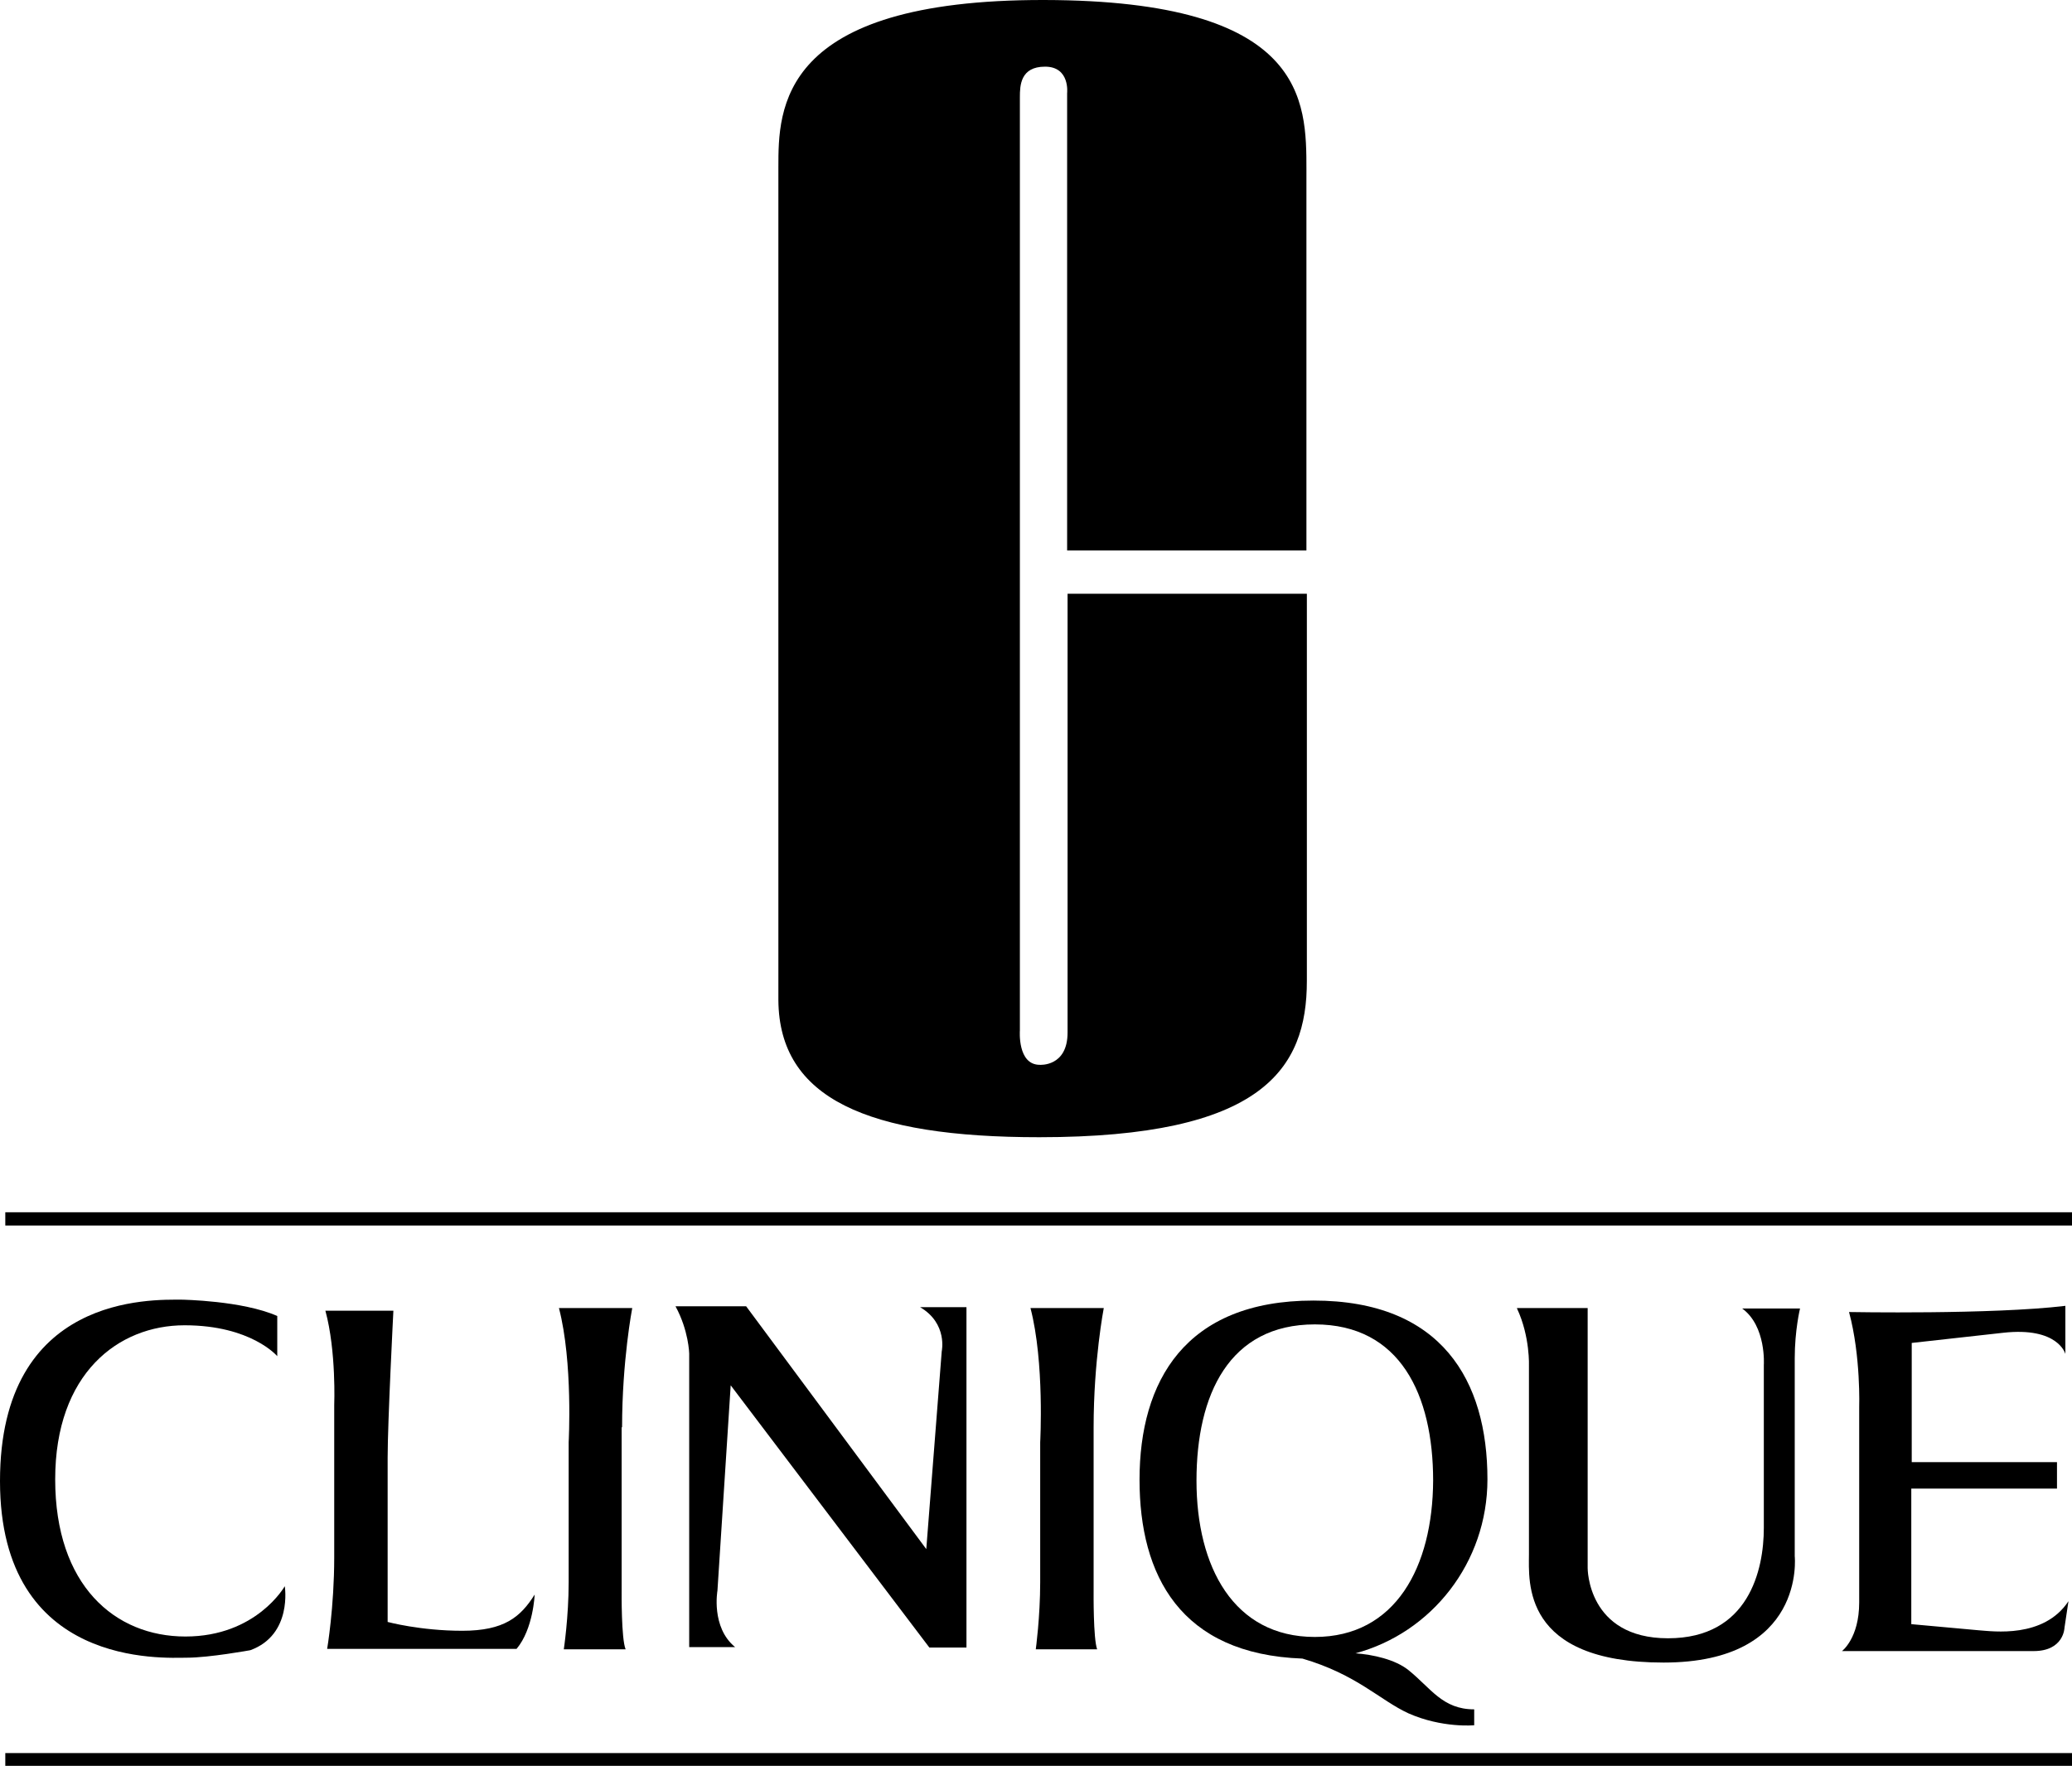 <?xml version="1.0" encoding="utf-8"?>
<!-- Generator: Adobe Illustrator 23.1.0, SVG Export Plug-In . SVG Version: 6.00 Build 0)  -->
<svg version="1.1" id="Layer_1" xmlns="http://www.w3.org/2000/svg" xmlns:xlink="http://www.w3.org/1999/xlink" x="0px" y="0px"
	 viewBox="0 0 46.93 40" style="enable-background:new 0 0 46.93 40;" xml:space="preserve">
<style type="text/css">
	.st0{fill:#FFFFFF;}
	.st1{fill:none;}
	.st2{fill:#717073;}
	.st3{fill-rule:evenodd;clip-rule:evenodd;fill:#83BA51;}
	.st4{fill-rule:evenodd;clip-rule:evenodd;fill:#1E8F7E;}
	.st5{fill-rule:evenodd;clip-rule:evenodd;fill:#C23C40;}
	.st6{fill:url(#Rectangle-path_1_);}
	.st7{fill:#56874B;}
	.st8{fill:#25643D;}
	.st9{fill:#61A439;}
	.st10{fill:url(#Shape_7_);}
	.st11{fill:#0E7DC2;}
	.st12{fill-rule:evenodd;clip-rule:evenodd;fill:#020002;}
	.st13{fill-rule:evenodd;clip-rule:evenodd;fill:#C1342C;}
	.st14{fill:#CB2026;}
	.st15{fill:#AB1B5C;}
	.st16{fill-rule:evenodd;clip-rule:evenodd;}
	.st17{fill:#00A1E0;}
	.st18{fill:#767576;}
	.st19{fill:#3390C9;}
	.st20{fill:#D5D5D5;}
	.st21{fill:#8C8B8C;}
	.st22{fill:#CFE5F2;}
	.st23{fill:#8CC1E1;}
	.st24{fill:#C5C5C5;}
	.st25{fill:#6AAED8;}
	.st26{fill:#C2DEEF;}
	.st27{fill:#E5E4E5;}
	.st28{fill:#B8B8B8;}
	.st29{fill:#B1B0B1;}
	.st30{fill:#E2E1E2;}
	.st31{fill:#EA4334;}
	.st32{fill:#F8BB16;}
	.st33{fill:#777677;}
	.st34{fill:#EDA31B;}
	.st35{fill:#F9C945;}
	.st36{fill:#CA3F33;}
	.st37{fill:#EB685D;}
	.st38{fill:#0074BC;}
	.st39{fill:#0966AF;}
	.st40{fill:#E2E3E4;}
	.st41{fill:#CC4134;}
	.st42{fill:#F58DA2;}
	.st43{fill:#EC1F48;}
	.st44{fill:#EC1E48;}
	.st45{fill:#534A46;}
	.st46{fill:#4E4540;}
	.st47{fill:#4F4641;}
	.st48{fill:#FAFAFA;}
	.st49{fill:#4E4641;}
	.st50{fill:#4E4541;}
	.st51{fill:#5B534E;}
	.st52{fill:#FEFEFD;}
	.st53{fill:#293342;}
	.st54{fill:#FE9A04;}
	.st55{fill:#293341;}
	.st56{fill:#FE9B07;}
	.st57{fill:#168BD3;}
	.st58{fill:#6EB340;}
	.st59{fill:#6DB340;}
	.st60{fill:#6EB341;}
	.st61{fill:#70B443;}
	.st62{fill:#FDFDFD;}
	.st63{fill:#FDFDFC;}
	.st64{fill:#F79838;}
	.st65{fill:#0098CC;}
	.st66{fill:#65717F;}
	.st67{fill:#66727F;}
	.st68{fill:#EB1D31;}
	.st69{fill:#EB1C31;}
	.st70{fill:#EC1E33;}
	.st71{fill:#EB2034;}
	.st72{fill:#EC1E32;}
	.st73{fill:#FEFEFE;}
	.st74{opacity:0.36;fill:#606060;}
</style>
<g>
	<path d="M14.09,32.33c0-1.51,0.23-2.7,0.23-2.7h-1.66c0.32,1.23,0.22,3.04,0.22,3.04v3.17c0,0.79-0.11,1.52-0.11,1.52h1.4
		c-0.1-0.24-0.09-1.3-0.09-1.3V32.33z"/>
	<path d="M20.98,35.09l-4.08-5.5H15.3c0.3,0.55,0.31,1.07,0.31,1.07v6.65h1.04c-0.55-0.45-0.4-1.28-0.4-1.28l0.3-4.65l4.5,5.94h0.84
		v-7.71h-1.05c0.63,0.37,0.49,1,0.49,1L20.98,35.09z"/>
	<path d="M8.91,29.69H7.37c0.25,0.92,0.2,2.14,0.2,2.14v3.45c0,1.13-0.16,2.07-0.16,2.07h4.29c0.38-0.45,0.41-1.23,0.41-1.23
		c-0.32,0.51-0.69,0.82-1.64,0.82c-0.95,0-1.69-0.2-1.69-0.2v-3.72C8.78,32.22,8.91,29.69,8.91,29.69z"/>
	<rect x="0.12" y="39.71" width="46.81" height="0.29"/>
	<path d="M23.54,25.76c5.05,0,6.06-1.54,6.06-3.54v-8.77h-5.42v9.94c0,0.78-0.63,0.73-0.63,0.73c-0.51,0-0.45-0.78-0.45-0.78V2.2
		c0-0.26,0.01-0.69,0.57-0.69c0.57,0,0.5,0.6,0.5,0.6v10.36h5.42V3.85c0-1.57,0-3.84-5.94-3.85c-6.02-0.01-6.02,2.47-6.02,3.79
		v18.87C17.65,24.88,19.64,25.76,23.54,25.76z"/>
	<path d="M4.18,30.02c1.51,0,2.1,0.7,2.1,0.7v-0.91c-0.79-0.35-2.16-0.37-2.16-0.37C3.44,29.44,0,29.31,0,33.55
		c0,4.25,3.72,4,4.23,4s1.44-0.17,1.44-0.17c0.96-0.35,0.78-1.45,0.78-1.45s-0.64,1.14-2.25,1.14c-1.6,0-2.95-1.16-2.95-3.56
		S2.68,30.02,4.18,30.02z"/>
	<path d="M34.36,29.64c0.3,0.64,0.27,1.31,0.27,1.31v4.26c0,0.61-0.17,2.45,3.05,2.45c3.23,0,2.97-2.41,2.97-2.41v-4.48
		c0-0.64,0.12-1.13,0.12-1.13h-1.31c0.55,0.4,0.49,1.28,0.49,1.28v3.69c0,0.95-0.34,2.5-2.17,2.5s-1.82-1.59-1.82-1.59v-5.89H34.36z
		"/>
	<rect x="0.12" y="27.46" width="46.81" height="0.3"/>
	<path d="M24.77,32.33c0-1.51,0.23-2.7,0.23-2.7h-1.66c0.32,1.23,0.22,3.04,0.22,3.04v3.17c0,0.79-0.1,1.52-0.1,1.52h1.39
		c-0.09-0.24-0.08-1.3-0.08-1.3V32.33z"/>
	<path d="M42.11,36.3c0,0.81-0.39,1.1-0.39,1.1h4.34c0.69,0,0.7-0.53,0.7-0.53l0.09-0.6c-0.56,0.85-1.72,0.68-2.02,0.66l-1.54-0.14
		v-3.07h3.3v-0.6H43.3v-2.7l2.07-0.23c1.25-0.14,1.41,0.48,1.41,0.48v-1.09c-1.67,0.2-4.9,0.14-4.9,0.14c0.27,1,0.23,2.16,0.23,2.16
		V36.3z"/>
	<path d="M33.69,33.51c0-2.23-1.03-4.05-3.94-4.05c-2.91,0-3.94,1.83-3.94,4.06c0,2.16,0.92,3.95,3.69,4.05
		c1.23,0.36,1.75,0.94,2.4,1.24c0.77,0.34,1.49,0.27,1.49,0.27v-0.36c-0.72,0-0.98-0.48-1.49-0.89c-0.3-0.24-0.8-0.35-1.2-0.38
		C32.42,36.99,33.69,35.4,33.69,33.51z M29.78,37.08c-1.84,0-2.68-1.59-2.68-3.54c0-1.95,0.74-3.54,2.68-3.54
		c1.93,0,2.68,1.59,2.68,3.54C32.45,35.49,31.61,37.08,29.78,37.08z"/>
</g>
</svg>
